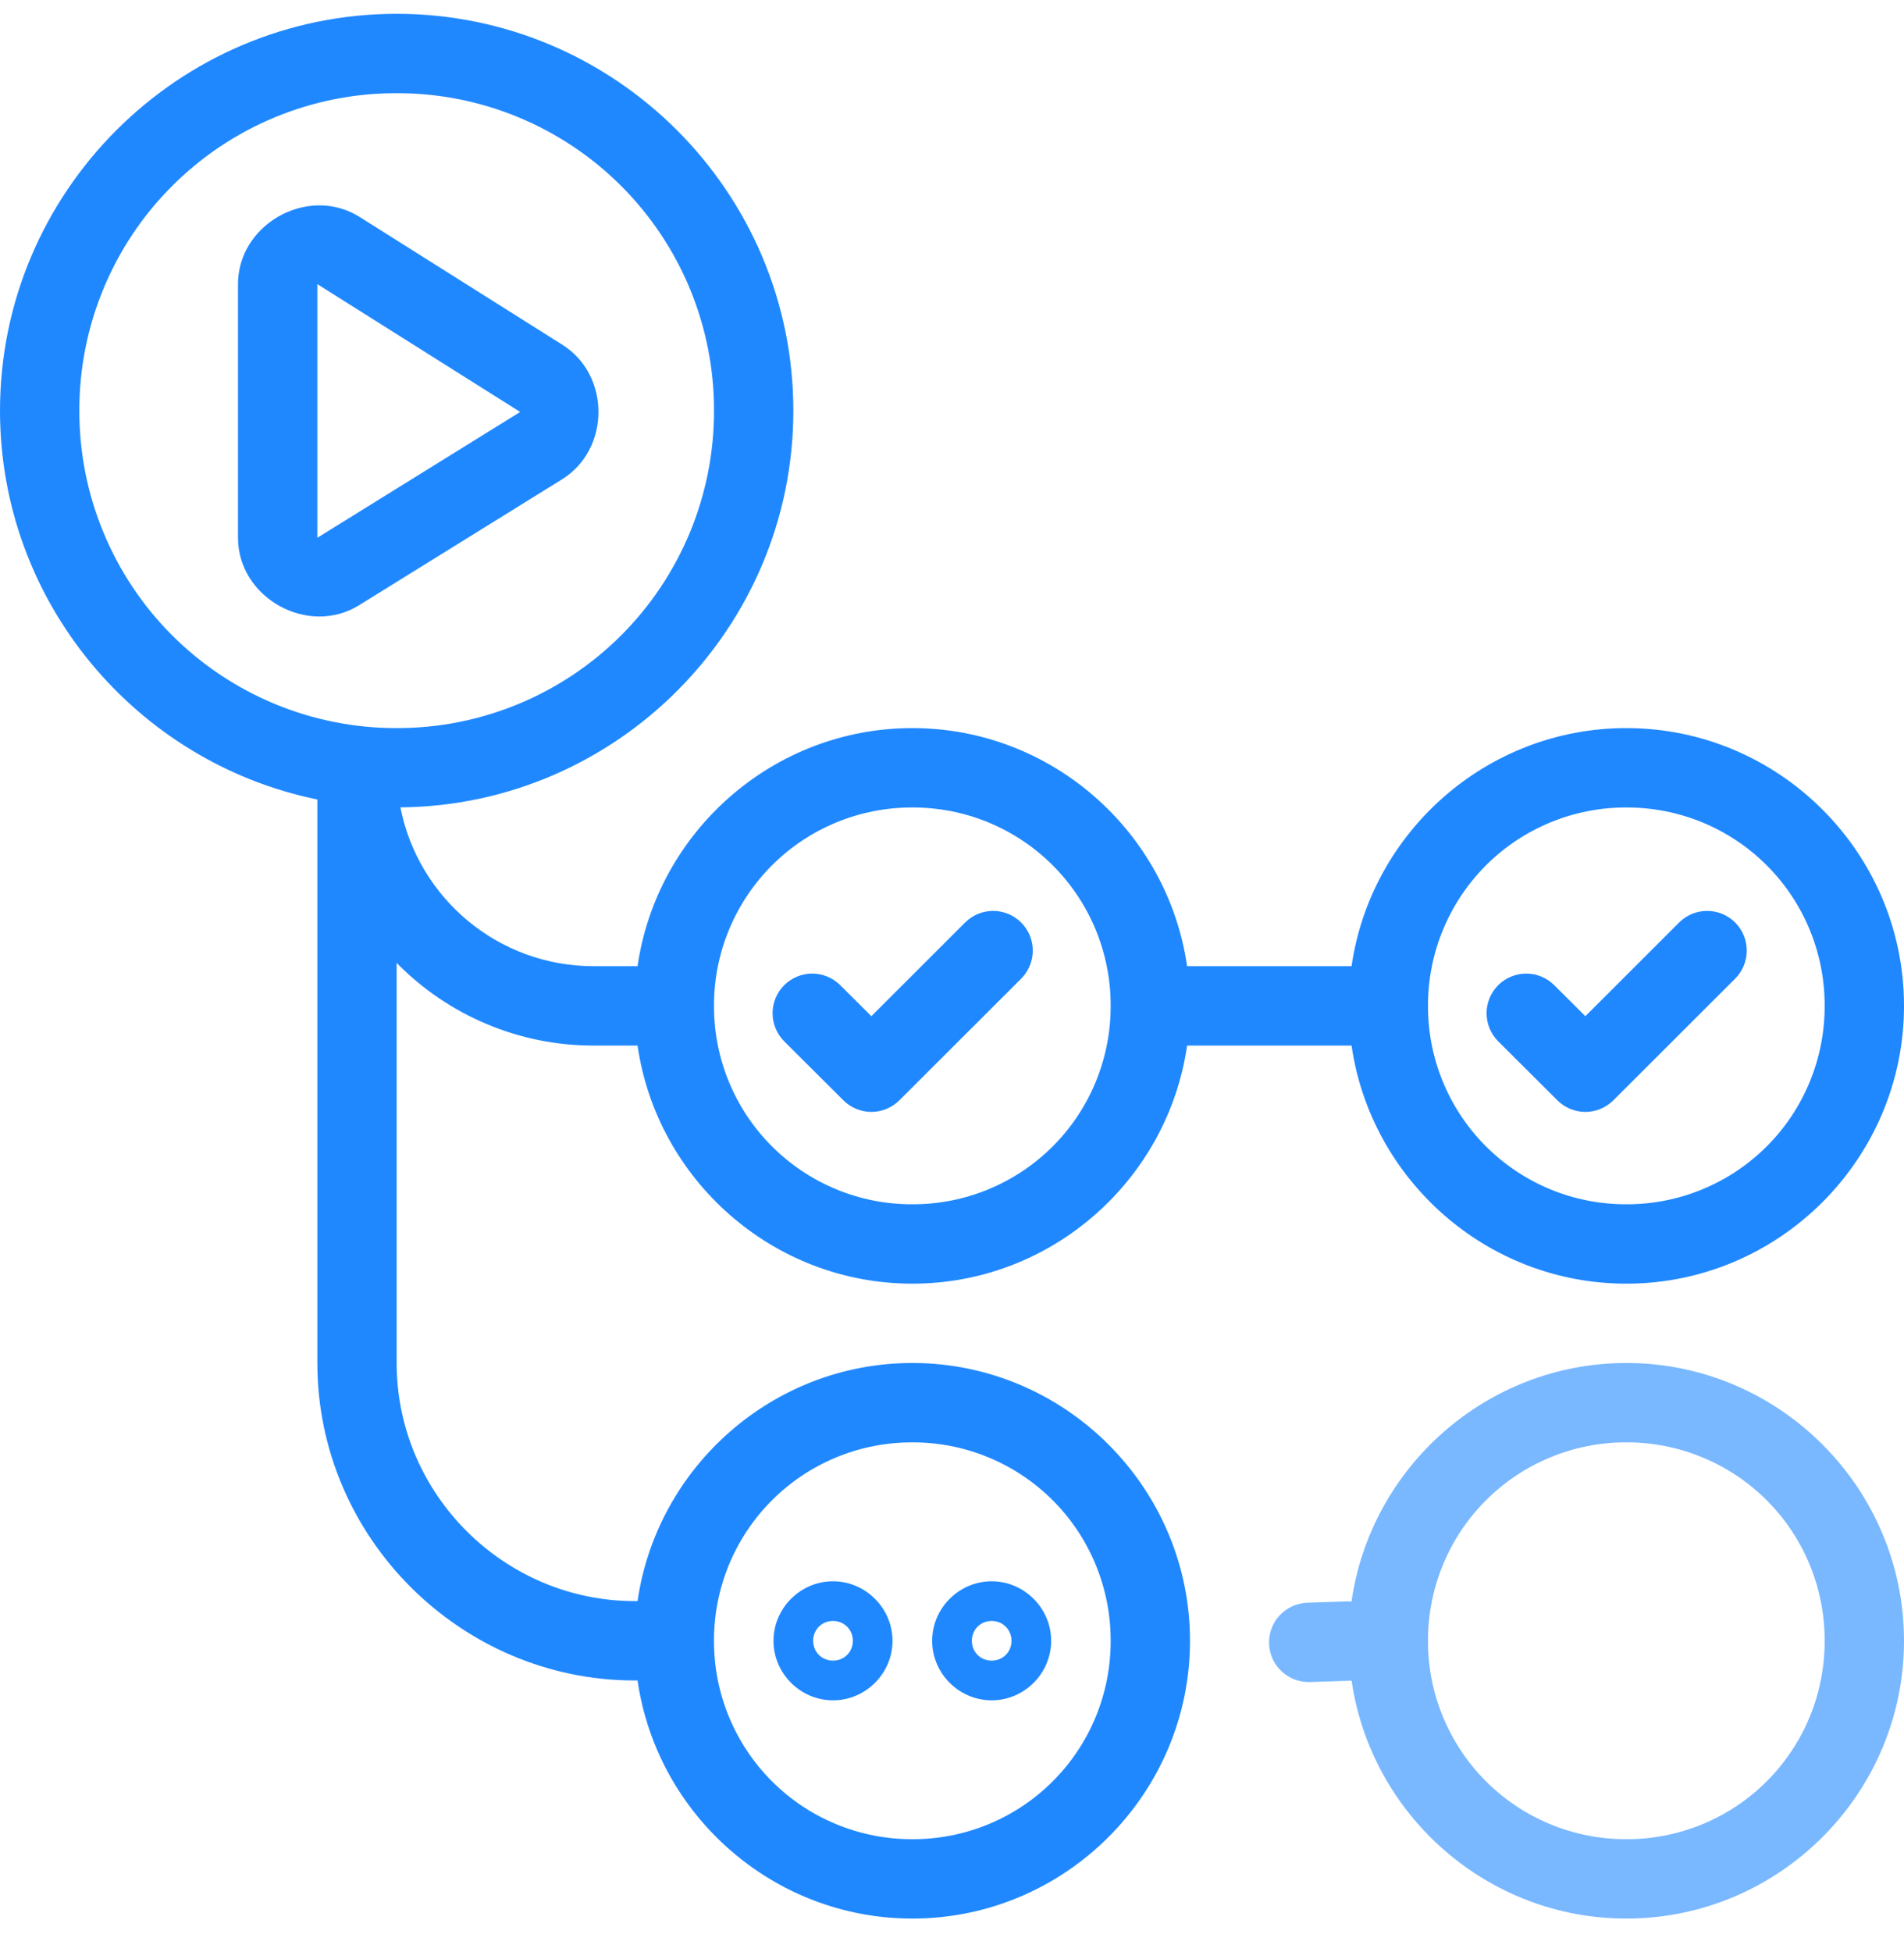 <svg width="40" height="41" viewBox="0 0 40 41" fill="none" xmlns="http://www.w3.org/2000/svg">
<path d="M8.333 0.29C3.741 0.29 0 4.031 0 8.623C0 12.645 2.869 16.014 6.667 16.789V28.623C6.667 32.301 9.692 35.29 13.333 35.29H13.394C13.801 38.11 16.238 40.29 19.167 40.29C22.379 40.29 25 37.669 25 34.457C25 31.245 22.379 28.623 19.167 28.623C16.238 28.623 13.801 30.803 13.394 33.623H13.333C10.603 33.623 8.333 31.388 8.333 28.623V20.221C8.872 20.771 9.516 21.208 10.227 21.506C10.937 21.805 11.7 21.958 12.471 21.957H13.394C13.801 24.777 16.238 26.957 19.167 26.957C22.096 26.957 24.532 24.777 24.939 21.957H28.394C28.801 24.777 31.238 26.957 34.167 26.957C37.379 26.957 40 24.335 40 21.123C40 17.911 37.379 15.29 34.167 15.29C31.238 15.29 28.801 17.47 28.394 20.29H24.939C24.532 17.47 22.096 15.29 19.167 15.29C16.238 15.29 13.801 17.47 13.394 20.29H12.471C10.46 20.29 8.785 18.856 8.412 16.955C12.968 16.913 16.667 13.189 16.667 8.623C16.667 4.031 12.926 0.29 8.333 0.29ZM8.333 1.957C9.209 1.955 10.077 2.126 10.886 2.461C11.696 2.795 12.431 3.286 13.051 3.906C13.67 4.525 14.161 5.26 14.496 6.07C14.83 6.88 15.002 7.747 15 8.623C15.002 9.499 14.83 10.367 14.496 11.176C14.161 11.986 13.67 12.722 13.051 13.341C12.432 13.96 11.696 14.451 10.886 14.786C10.077 15.12 9.209 15.292 8.333 15.29C7.457 15.292 6.59 15.12 5.78 14.786C4.97 14.451 4.235 13.96 3.615 13.341C2.996 12.722 2.505 11.986 2.171 11.176C1.836 10.367 1.665 9.499 1.667 8.623C1.665 7.747 1.836 6.88 2.171 6.07C2.505 5.26 2.996 4.525 3.616 3.906C4.235 3.286 4.97 2.795 5.78 2.461C6.59 2.126 7.457 1.955 8.333 1.957ZM6.703 4.313C5.834 4.318 5 5.016 5 5.967V11.293C5 12.556 6.472 13.375 7.545 12.709L11.806 10.067C12.824 9.436 12.829 7.879 11.816 7.241L7.555 4.556C7.3 4.395 7.005 4.311 6.703 4.313ZM6.667 5.967L10.928 8.651L6.667 11.293V5.967ZM19.167 16.957C19.715 16.955 20.257 17.062 20.763 17.27C21.27 17.479 21.73 17.786 22.117 18.173C22.504 18.561 22.811 19.02 23.02 19.527C23.228 20.033 23.335 20.576 23.333 21.123C23.335 21.671 23.228 22.213 23.019 22.72C22.811 23.226 22.504 23.686 22.117 24.073C21.73 24.46 21.27 24.767 20.763 24.976C20.257 25.185 19.715 25.292 19.167 25.29C18.619 25.292 18.077 25.185 17.57 24.976C17.064 24.767 16.604 24.46 16.217 24.073C15.829 23.686 15.523 23.226 15.314 22.72C15.105 22.213 14.998 21.671 15 21.123C14.998 20.576 15.105 20.033 15.314 19.527C15.523 19.02 15.83 18.561 16.217 18.173C16.604 17.786 17.064 17.479 17.57 17.271C18.077 17.062 18.619 16.955 19.167 16.957ZM34.167 16.957C34.715 16.955 35.257 17.062 35.763 17.27C36.27 17.479 36.73 17.786 37.117 18.173C37.504 18.561 37.811 19.02 38.02 19.527C38.228 20.033 38.335 20.576 38.333 21.123C38.335 21.671 38.228 22.213 38.019 22.72C37.811 23.226 37.504 23.686 37.117 24.073C36.73 24.46 36.27 24.767 35.763 24.976C35.257 25.185 34.715 25.292 34.167 25.29C33.619 25.292 33.077 25.185 32.57 24.976C32.064 24.767 31.604 24.46 31.217 24.073C30.829 23.686 30.523 23.226 30.314 22.72C30.105 22.213 29.998 21.671 30 21.123C29.998 20.576 30.105 20.033 30.314 19.527C30.523 19.02 30.83 18.561 31.217 18.173C31.604 17.786 32.064 17.479 32.57 17.271C33.077 17.062 33.619 16.955 34.167 16.957ZM20.864 19.129C20.755 19.129 20.646 19.151 20.545 19.192C20.444 19.234 20.352 19.296 20.275 19.373L18.306 21.34L17.652 20.689C17.495 20.532 17.283 20.445 17.062 20.445C16.841 20.446 16.63 20.534 16.473 20.69C16.396 20.768 16.335 20.86 16.293 20.961C16.252 21.062 16.23 21.171 16.23 21.28C16.231 21.39 16.253 21.498 16.295 21.599C16.337 21.7 16.398 21.792 16.476 21.869L17.718 23.107C17.874 23.262 18.086 23.35 18.306 23.35C18.527 23.35 18.738 23.262 18.895 23.106L21.453 20.552C21.53 20.475 21.591 20.383 21.633 20.282C21.675 20.18 21.697 20.072 21.697 19.963C21.697 19.853 21.675 19.745 21.634 19.644C21.592 19.543 21.53 19.451 21.453 19.373C21.297 19.217 21.085 19.129 20.864 19.129ZM35.864 19.129C35.755 19.129 35.647 19.151 35.545 19.192C35.444 19.234 35.352 19.296 35.275 19.373L33.306 21.34L32.652 20.689C32.495 20.532 32.283 20.445 32.062 20.445C31.841 20.446 31.63 20.534 31.473 20.69C31.396 20.768 31.335 20.86 31.293 20.961C31.252 21.062 31.23 21.171 31.23 21.28C31.231 21.39 31.253 21.498 31.295 21.599C31.337 21.7 31.398 21.792 31.476 21.869L32.718 23.107C32.874 23.262 33.086 23.35 33.306 23.35C33.527 23.35 33.739 23.262 33.895 23.106L36.453 20.552C36.53 20.475 36.591 20.383 36.633 20.282C36.675 20.18 36.697 20.072 36.697 19.963C36.697 19.853 36.675 19.745 36.634 19.644C36.592 19.543 36.531 19.451 36.453 19.373C36.297 19.217 36.085 19.129 35.864 19.129ZM19.167 30.29C19.715 30.288 20.257 30.395 20.763 30.604C21.27 30.813 21.73 31.12 22.117 31.507C22.504 31.894 22.811 32.354 23.019 32.861C23.228 33.367 23.335 33.909 23.333 34.457C23.335 35.005 23.228 35.547 23.02 36.053C22.811 36.56 22.504 37.02 22.117 37.407C21.73 37.794 21.27 38.101 20.763 38.31C20.257 38.518 19.715 38.625 19.167 38.623C18.619 38.625 18.077 38.518 17.57 38.309C17.064 38.101 16.604 37.794 16.217 37.407C15.83 37.02 15.523 36.56 15.314 36.053C15.105 35.547 14.998 35.005 15 34.457C14.998 33.909 15.105 33.367 15.314 32.86C15.523 32.354 15.829 31.894 16.217 31.507C16.604 31.119 17.064 30.813 17.57 30.604C18.077 30.395 18.619 30.288 19.167 30.29ZM17.5 33.207C16.815 33.207 16.25 33.772 16.25 34.457C16.25 35.143 16.815 35.707 17.5 35.707C18.185 35.707 18.75 35.143 18.75 34.457C18.75 33.772 18.185 33.207 17.5 33.207ZM20.833 33.207C20.148 33.207 19.583 33.772 19.583 34.457C19.583 35.143 20.148 35.707 20.833 35.707C21.518 35.707 22.083 35.143 22.083 34.457C22.083 33.772 21.518 33.207 20.833 33.207ZM17.5 34.04C17.734 34.04 17.917 34.223 17.917 34.457C17.917 34.692 17.735 34.873 17.5 34.873C17.266 34.873 17.083 34.692 17.083 34.457C17.083 34.222 17.266 34.04 17.5 34.04ZM20.833 34.04C21.067 34.04 21.25 34.223 21.25 34.457C21.25 34.692 21.068 34.873 20.833 34.873C20.599 34.873 20.417 34.692 20.417 34.457C20.417 34.222 20.599 34.04 20.833 34.04Z" fill="#2088FF"/>
<path d="M34.167 28.623C31.235 28.623 28.796 30.808 28.393 33.633C28.365 33.63 28.338 33.629 28.31 33.629L27.466 33.657C27.245 33.665 27.037 33.759 26.886 33.92C26.734 34.082 26.654 34.296 26.661 34.517C26.668 34.738 26.762 34.947 26.924 35.098C27.085 35.249 27.3 35.33 27.521 35.323L28.364 35.295C28.374 35.295 28.385 35.294 28.395 35.294C28.803 38.111 31.239 40.29 34.167 40.29C37.379 40.29 40 37.669 40 34.457C40 31.245 37.379 28.623 34.167 28.623ZM34.167 30.29C34.715 30.288 35.257 30.395 35.763 30.604C36.27 30.813 36.729 31.12 37.117 31.507C37.504 31.894 37.811 32.354 38.019 32.86C38.228 33.367 38.335 33.909 38.333 34.457C38.335 35.004 38.228 35.547 38.02 36.053C37.811 36.559 37.504 37.019 37.117 37.407C36.73 37.794 36.27 38.101 35.763 38.309C35.257 38.518 34.714 38.625 34.167 38.623C33.619 38.625 33.077 38.518 32.57 38.309C32.064 38.101 31.604 37.794 31.217 37.407C30.83 37.019 30.523 36.559 30.314 36.053C30.105 35.547 29.998 35.004 30 34.457C29.998 33.909 30.105 33.367 30.314 32.86C30.523 32.354 30.829 31.894 31.217 31.507C31.604 31.119 32.064 30.813 32.57 30.604C33.077 30.395 33.619 30.288 34.167 30.29Z" fill="#79B8FF"/>
</svg>
